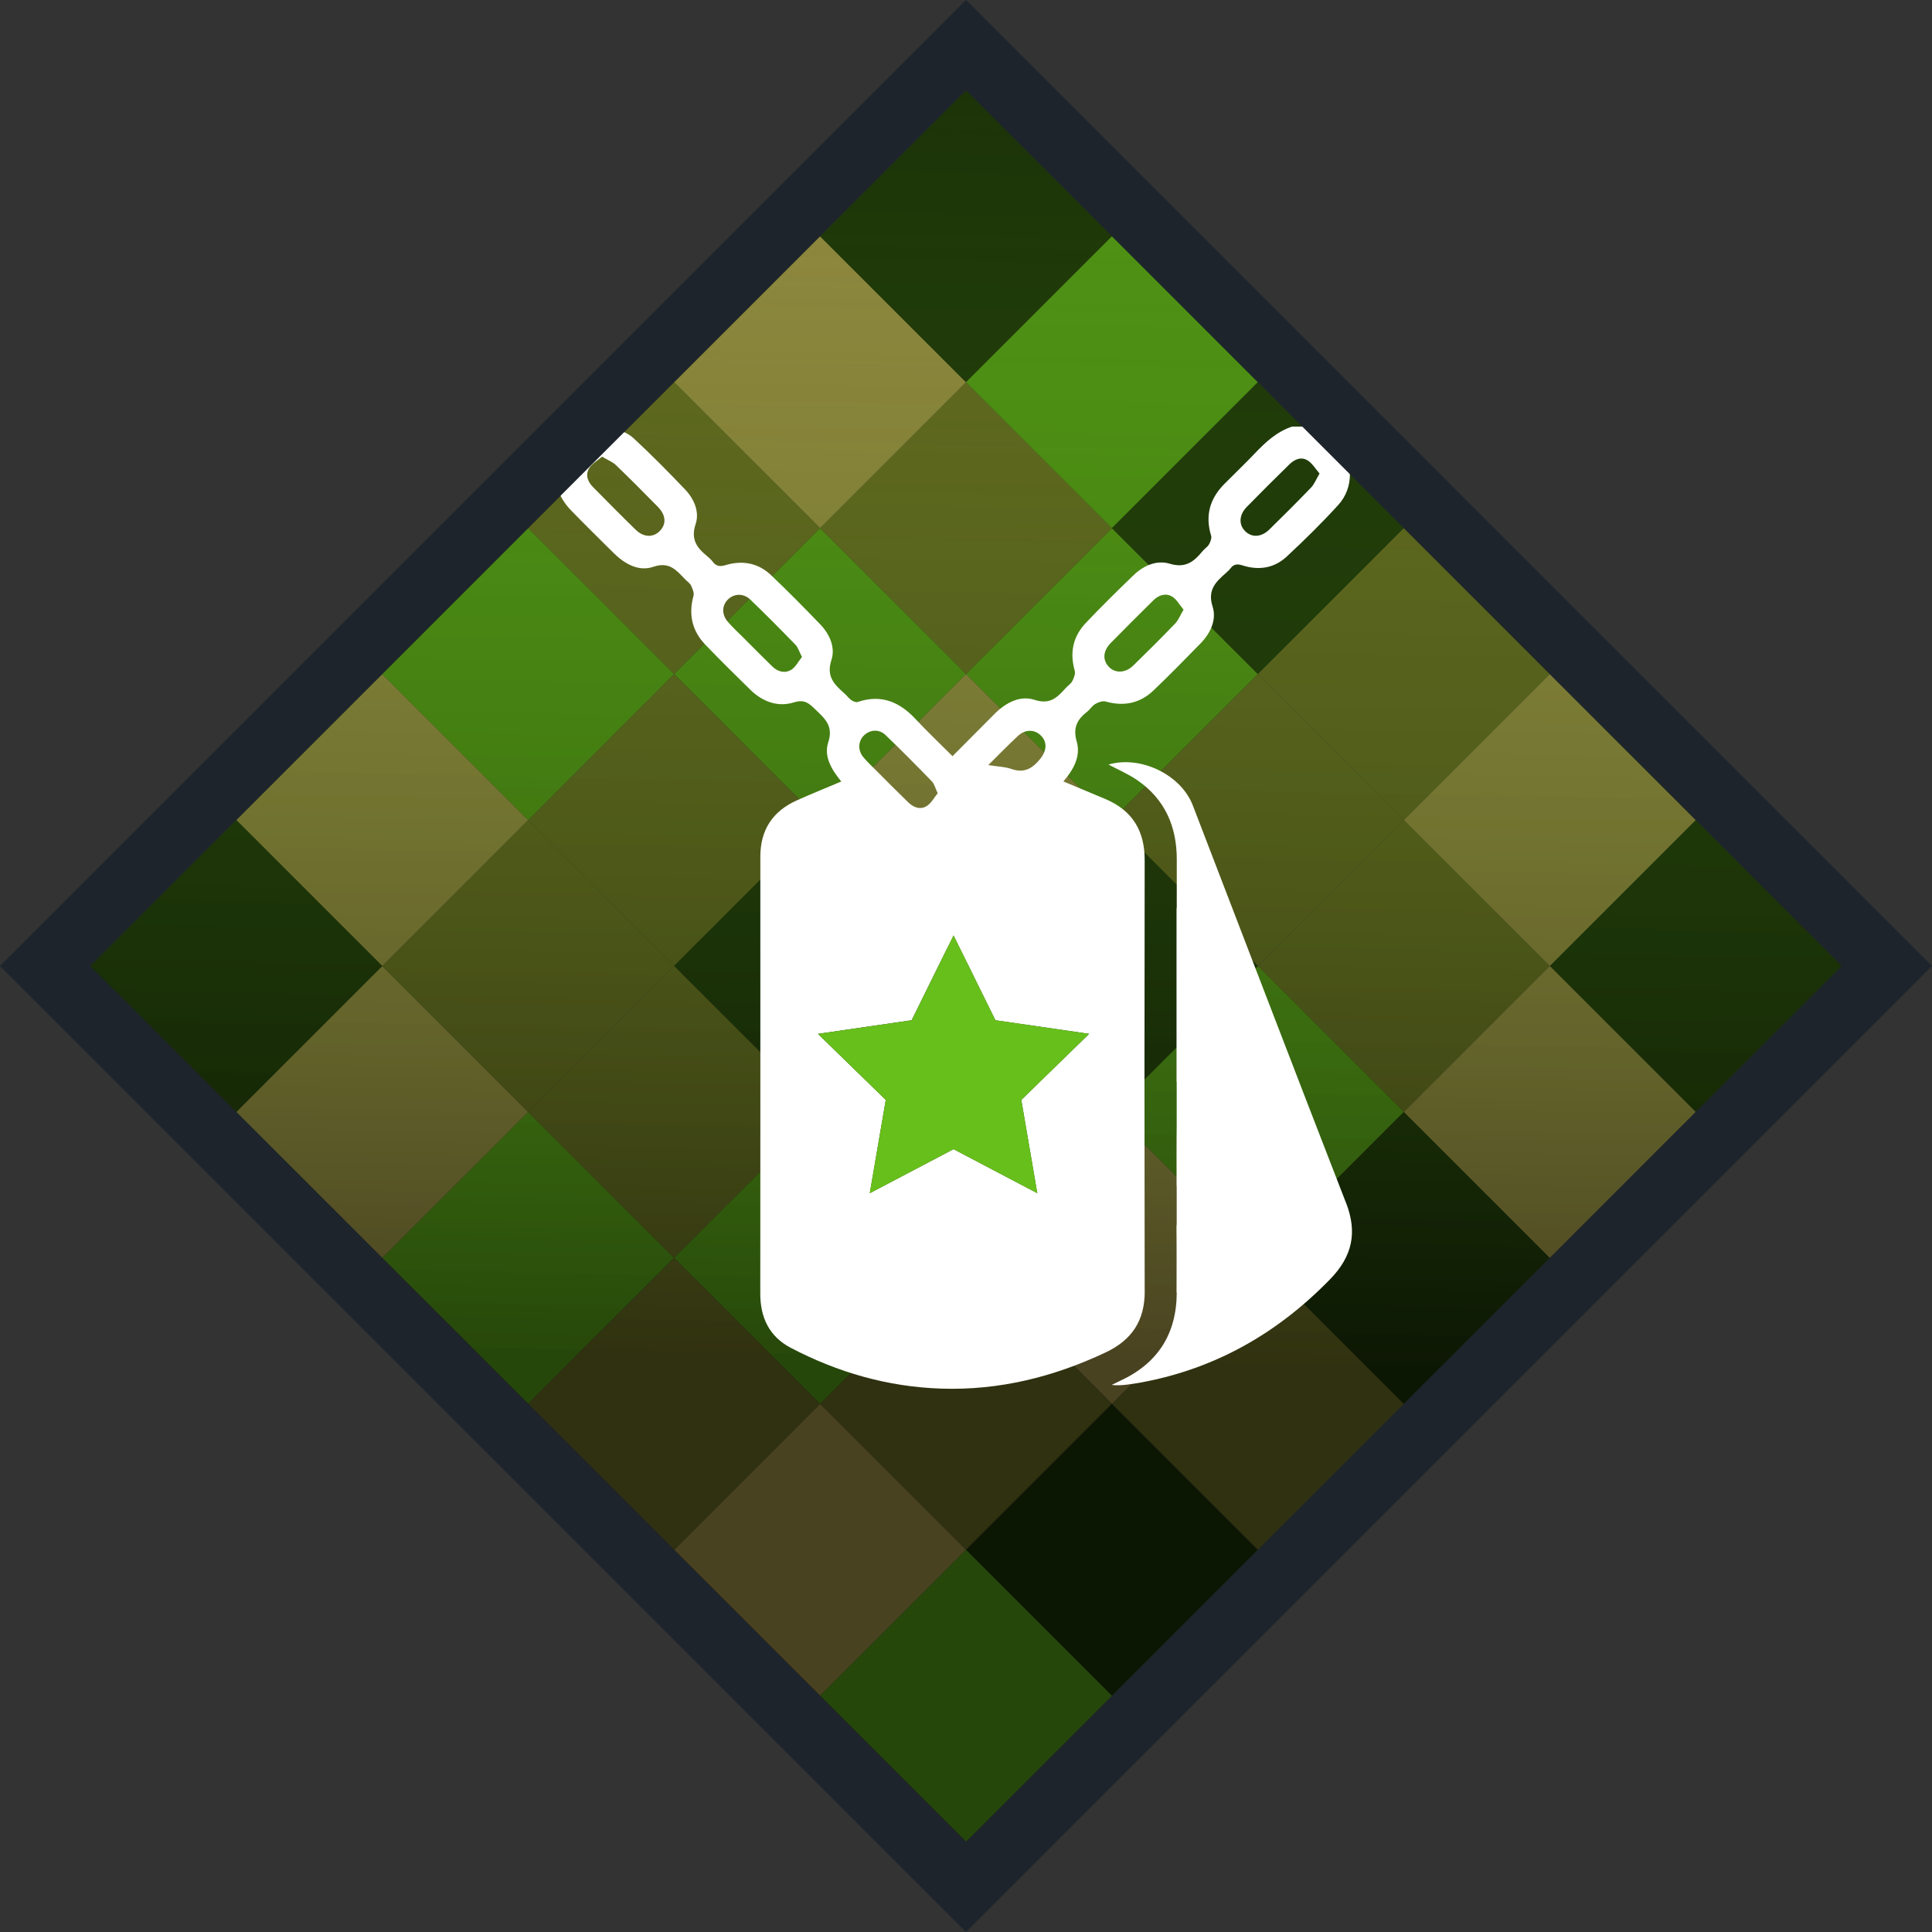 <svg width="200" height="200" viewBox="0 0 200 200" fill="none" xmlns="http://www.w3.org/2000/svg">
<rect x="0" y="0" width="200" height="200" fill="#333333" stroke="none"/>
<g clip-path="url(#clip0_405_1361)">
<path d="M115.109 54.673L100 69.781L115.109 84.89L130.218 69.781L115.109 54.673Z" fill="#67BF1B"/>
<path d="M100 39.564L84.892 54.673L100 69.781L115.109 54.673L100 39.564Z" fill="#82832B"/>
<path d="M130.218 69.781L115.109 84.89L130.218 99.999L145.327 84.89L130.218 69.781Z" fill="#82832B"/>
<path d="M54.674 115.108L39.565 130.216L54.674 145.325L69.783 130.216L54.674 115.108Z" fill="#67BF1B"/>
<path d="M39.565 99.999L24.456 115.108L39.565 130.216L54.674 115.108L39.565 99.999Z" fill="#C3B057"/>
<path d="M84.891 54.673L69.782 69.781L84.891 84.89L100 69.781L84.891 54.673Z" fill="#67BF1B"/>
<path d="M145.327 84.89L130.218 99.999L145.327 115.108L160.435 99.999L145.327 84.89Z" fill="#82832B"/>
<path d="M54.674 84.89L39.565 99.999L54.674 115.108L69.783 99.999L54.674 84.89Z" fill="#82832B"/>
<path d="M69.783 69.781L54.674 84.89L69.783 99.999L84.891 84.89L69.783 69.781Z" fill="#82832B"/>
<path d="M130.218 99.999L115.109 115.108L130.218 130.216L145.327 115.108L130.218 99.999Z" fill="#67BF1B"/>
<path d="M115.109 84.89L100 99.999L115.109 115.108L130.218 99.999L115.109 84.89Z" fill="#213D09"/>
<path d="M115.109 115.108L100 130.216L115.109 145.325L130.218 130.216L115.109 115.108Z" fill="#C3B057"/>
<path d="M84.891 84.89L69.782 99.999L84.891 115.108L100 99.999L84.891 84.89Z" fill="#213D09"/>
<path d="M100 99.999L84.892 115.108L100 130.216L115.109 115.108L100 99.999Z" fill="#82832B"/>
<path d="M100 69.781L84.892 84.89L100 99.999L115.109 84.89L100 69.781Z" fill="#C3B057"/>
<path d="M100.001 130.218L84.893 145.326L100.001 160.435L115.11 145.326L100.001 130.218Z" fill="#82832B"/>
<path d="M69.783 99.999L54.674 115.108L69.783 130.216L84.891 115.108L69.783 99.999Z" fill="#82832B"/>
<path d="M84.891 115.108L69.782 130.216L84.891 145.325L100 130.216L84.891 115.108Z" fill="#67BF1B"/>
<path d="M175.544 84.89L160.436 99.999L175.544 115.107L190.653 99.999L175.544 84.89Z" fill="#213D09"/>
<path d="M84.891 24.455L69.782 39.564L84.891 54.673L100 39.564L84.891 24.455Z" fill="#C3B057"/>
<path d="M100 9.347L84.892 24.455L100 39.564L115.109 24.455L100 9.347Z" fill="#213D09"/>
<path d="M115.109 24.455L100 39.564L115.109 54.673L130.218 39.564L115.109 24.455Z" fill="#67BF1B"/>
<path d="M69.783 39.564L54.674 54.673L69.783 69.781L84.891 54.673L69.783 39.564Z" fill="#82832B"/>
<path d="M39.565 69.781L24.456 84.89L39.565 99.999L54.674 84.89L39.565 69.781Z" fill="#C3B057"/>
<path d="M24.456 84.89L9.348 99.999L24.456 115.108L39.565 99.999L24.456 84.89Z" fill="#213D09"/>
<path d="M130.218 39.564L115.109 54.673L130.218 69.781L145.327 54.673L130.218 39.564Z" fill="#213D09"/>
<path d="M54.673 54.673L39.565 69.781L54.673 84.89L69.782 69.781L54.673 54.673Z" fill="#67BF1B"/>
<path d="M84.893 145.326L69.784 160.435L84.893 175.544L100.002 160.435L84.893 145.326Z" fill="#C3B057"/>
<path d="M115.111 145.326L100.002 160.435L115.111 175.544L130.22 160.435L115.111 145.326Z" fill="#213D09"/>
<path d="M130.219 130.218L115.11 145.326L130.219 160.435L145.328 145.326L130.219 130.218Z" fill="#82832B"/>
<path d="M100.001 160.435L84.893 175.544L100.001 190.653L115.11 175.544L100.001 160.435Z" fill="#67BF1B"/>
<path d="M69.784 130.218L54.675 145.326L69.784 160.435L84.892 145.326L69.784 130.218Z" fill="#82832B"/>
<path d="M145.327 54.673L130.218 69.781L145.327 84.89L160.435 69.781L145.327 54.673Z" fill="#82832B"/>
<path d="M145.327 115.108L130.218 130.216L145.327 145.325L160.435 130.216L145.327 115.108Z" fill="#213D09"/>
<path d="M160.436 69.781L145.327 84.89L160.436 99.999L175.545 84.89L160.436 69.781Z" fill="#C3B057"/>
<path d="M160.436 99.999L145.327 115.108L160.436 130.216L175.545 115.108L160.436 99.999Z" fill="#C3B057"/>
<path opacity="0.25" d="M195.61 100.001L100.283 4.674L4.956 100.001L100.283 195.327L195.61 100.001Z" fill="black"/>
<g style="mix-blend-mode:multiply" opacity="0.5">
<path d="M4.598 98.747L98.258 192.405L191.917 98.747L98.258 5.088L4.598 98.747Z" fill="url(#paint0_linear_405_1361)"/>
</g>
<path d="M118.496 133.665C118.468 118.787 118.468 103.908 118.496 89.029C118.502 85.992 117.213 83.89 114.421 82.711C112.997 82.108 111.567 81.515 110.081 80.894C111.134 79.672 111.9 78.28 111.465 76.779C111.043 75.33 111.512 74.484 112.542 73.675C112.847 73.436 113.058 73.062 113.383 72.876C113.693 72.698 114.14 72.532 114.454 72.621C116.331 73.151 118.004 72.817 119.404 71.48C121.069 69.892 122.68 68.249 124.286 66.6C125.316 65.542 125.964 64.152 125.527 62.79C124.978 61.077 125.854 60.241 126.9 59.322C127.07 59.171 127.242 59.017 127.378 58.837C127.724 58.38 128.096 58.361 128.642 58.535C130.301 59.065 131.904 58.819 133.182 57.633C135.033 55.915 136.838 54.137 138.538 52.272C140.156 50.499 140.146 47.713 138.493 45.975C137.749 45.194 136.646 44.755 135.707 44.159H133.763C132.177 44.679 131.009 45.769 129.888 46.947C128.861 48.027 127.78 49.055 126.732 50.113C125.235 51.624 124.742 53.382 125.373 55.448C125.452 55.709 125.306 56.091 125.154 56.355C125 56.626 124.691 56.804 124.487 57.056C123.606 58.141 122.716 58.849 121.094 58.357C119.752 57.949 118.391 58.538 117.357 59.533C115.676 61.151 114.015 62.788 112.41 64.478C111.081 65.878 110.717 67.549 111.257 69.433C111.346 69.748 111.168 70.185 111.002 70.511C110.862 70.786 110.553 70.972 110.338 71.211C109.471 72.17 108.732 72.977 107.101 72.449C105.558 71.951 104.075 72.767 102.913 73.946C101.505 75.371 100.087 76.789 98.604 78.28C97.303 76.977 96.01 75.759 94.804 74.462C93.137 72.666 91.234 71.842 88.798 72.666C88.615 72.73 88.316 72.605 88.132 72.479C87.871 72.297 87.677 72.02 87.436 71.804C86.402 70.883 85.502 70.049 86.064 68.342C86.503 67.009 85.884 65.643 84.889 64.609C83.226 62.885 81.543 61.176 79.805 59.527C78.477 58.266 76.835 57.981 75.107 58.503C74.514 58.681 74.136 58.62 73.778 58.145C73.624 57.939 73.43 57.758 73.231 57.595C72.159 56.725 71.477 55.855 72.011 54.256C72.43 53 71.865 51.661 70.931 50.681C69.191 48.852 67.412 47.056 65.561 45.34C64.973 44.794 64.109 44.547 63.372 44.165H61.428C61.325 44.231 61.23 44.322 61.12 44.361C57.27 45.714 56.267 49.894 59.111 52.83C60.554 54.319 62.035 55.772 63.508 57.233C64.651 58.367 66.11 59.197 67.619 58.679C69.31 58.098 70.029 59.049 70.931 59.978C71.135 60.188 71.412 60.358 71.53 60.607C71.689 60.937 71.876 61.366 71.789 61.681C71.261 63.6 71.637 65.293 72.999 66.719C74.522 68.31 76.094 69.857 77.668 71.399C78.937 72.641 80.521 73.234 82.202 72.706C83.296 72.364 83.766 72.825 84.407 73.442C85.38 74.379 86.301 75.156 85.743 76.831C85.249 78.318 86.103 79.69 87.088 80.902C85.494 81.576 83.968 82.189 82.467 82.864C79.972 83.987 78.71 85.932 78.71 88.683C78.71 91.081 78.71 93.48 78.71 95.878C78.71 108.553 78.718 121.227 78.704 133.9C78.702 136.384 79.627 138.353 81.842 139.516C86.722 142.076 91.913 143.569 97.447 143.749C103.429 143.945 109.048 142.549 114.443 140.008C117.183 138.717 118.508 136.704 118.502 133.667L118.496 133.665ZM129.059 52.482C130.508 50.999 131.98 49.538 133.461 48.086C134.004 47.554 134.698 47.232 135.394 47.681C135.861 47.982 136.17 48.525 136.601 49.02C136.243 49.623 136.059 50.121 135.721 50.473C134.307 51.946 132.859 53.388 131.402 54.815C130.574 55.626 129.589 55.669 128.901 54.989C128.219 54.315 128.258 53.304 129.061 52.482H129.059ZM114.99 66.556C116.438 65.073 117.913 63.616 119.384 62.157C119.94 61.605 120.655 61.358 121.328 61.752C121.798 62.026 122.095 62.604 122.522 63.11C122.172 63.701 121.988 64.2 121.65 64.552C120.236 66.023 118.787 67.46 117.327 68.886C116.521 69.675 115.479 69.722 114.818 69.06C114.118 68.358 114.158 67.411 114.988 66.556H114.99ZM68.295 54.975C67.609 55.667 66.621 55.638 65.794 54.829C64.309 53.38 62.854 51.903 61.395 50.428C60.849 49.876 60.568 49.174 60.979 48.49C61.264 48.015 61.825 47.705 62.324 47.272C62.917 47.626 63.417 47.813 63.769 48.154C65.24 49.567 66.68 51.017 68.109 52.476C68.95 53.334 68.997 54.267 68.295 54.973V54.975ZM81.907 69.335C81.251 69.736 80.515 69.544 79.952 68.995C78.953 68.024 77.976 67.029 76.992 66.044C76.442 65.495 75.867 64.967 75.356 64.382C74.68 63.6 74.718 62.661 75.388 62.026C76.013 61.435 76.976 61.402 77.67 62.068C79.258 63.594 80.808 65.16 82.342 66.74C82.615 67.023 82.734 67.456 83.019 68.006C82.647 68.469 82.368 69.052 81.905 69.337L81.907 69.335ZM105.38 76.182C106.132 75.484 107.081 75.494 107.729 76.119C108.422 76.785 108.38 77.689 107.694 78.545C106.911 79.522 106.049 80.073 104.722 79.609C104.04 79.37 103.278 79.356 102.308 79.201C103.452 78.072 104.392 77.1 105.38 76.18V76.182ZM89.394 76.176C90.005 75.532 90.974 75.429 91.662 76.085C93.301 77.649 94.891 79.267 96.471 80.892C96.722 81.149 96.809 81.564 97.07 82.114C96.72 82.545 96.433 83.105 95.976 83.413C95.302 83.866 94.588 83.605 94.032 83.069C92.913 81.99 91.822 80.882 90.724 79.781C90.268 79.322 89.787 78.881 89.374 78.385C88.794 77.687 88.826 76.771 89.392 76.176H89.394ZM107.383 123.521L98.711 118.961L90.038 123.521L91.693 113.864L84.678 107.024L94.374 105.615L98.711 96.829L103.047 105.615L112.742 107.024L105.724 113.864L107.381 123.521H107.383Z" fill="white"/>
<path d="M139.327 124.488C134 110.797 128.751 97.075 123.475 83.364C122.255 80.196 118.073 78.175 114.755 79.146C115.74 79.674 116.795 80.119 117.721 80.756C120.592 82.733 121.828 85.553 121.82 88.999C121.804 96.293 121.816 103.588 121.816 110.882V112.003C122.067 112.003 122.164 112.011 122.259 112.003C123.291 111.893 124.019 112.306 124.232 113.126C124.46 113.996 124.078 114.724 123.153 115.155C122.89 115.278 122.575 115.323 122.352 115.491C122.13 115.659 121.848 115.938 121.844 116.172C121.804 118.307 121.82 120.443 121.82 122.772C123.091 122.285 124.199 121.846 125.318 121.437C126.482 121.012 127.388 121.334 127.762 122.274C128.136 123.219 127.687 124.053 126.514 124.524C125.193 125.054 123.868 125.58 122.528 126.056C121.978 126.252 121.798 126.547 121.806 127.12C121.836 129.356 121.826 131.595 121.816 133.831C121.794 138.124 119.827 141.165 115.925 142.956C115.641 143.087 115.362 143.231 115.081 143.37C115.655 143.433 116.188 143.393 116.718 143.33C117.201 143.271 117.681 143.196 118.158 143.107C125.832 141.683 132.25 138.013 137.684 132.435C140.004 130.052 140.537 127.583 139.333 124.488H139.327Z" fill="white"/>
<path d="M103.049 105.617L98.713 96.831L94.377 105.617L84.68 107.024L91.695 113.866L90.04 123.521L98.713 118.961L107.384 123.521L105.726 113.866L112.744 107.024L103.049 105.617Z" fill="#67BF1B"/>
<path d="M121.811 93.962V133.831L131.697 124.719L121.811 93.962Z" fill="white"/>
<path d="M100 200L0 99.999L100 0L200 99.999L100 200ZM9.347 99.999L100 190.651L190.653 99.999L100 9.347L9.347 99.999Z" fill="#1D242B"/>
</g>
<defs>
<linearGradient id="paint0_linear_405_1361" x1="100.222" y1="-1.436" x2="97.434" y2="140.763" gradientUnits="userSpaceOnUse">
<stop stop-color="#67BF1B" stop-opacity="0"/>
<stop offset="1"/>
</linearGradient>
<clipPath id="clip0_405_1361">
<rect width="200" height="200" fill="white"/>
</clipPath>
</defs>
</svg>
